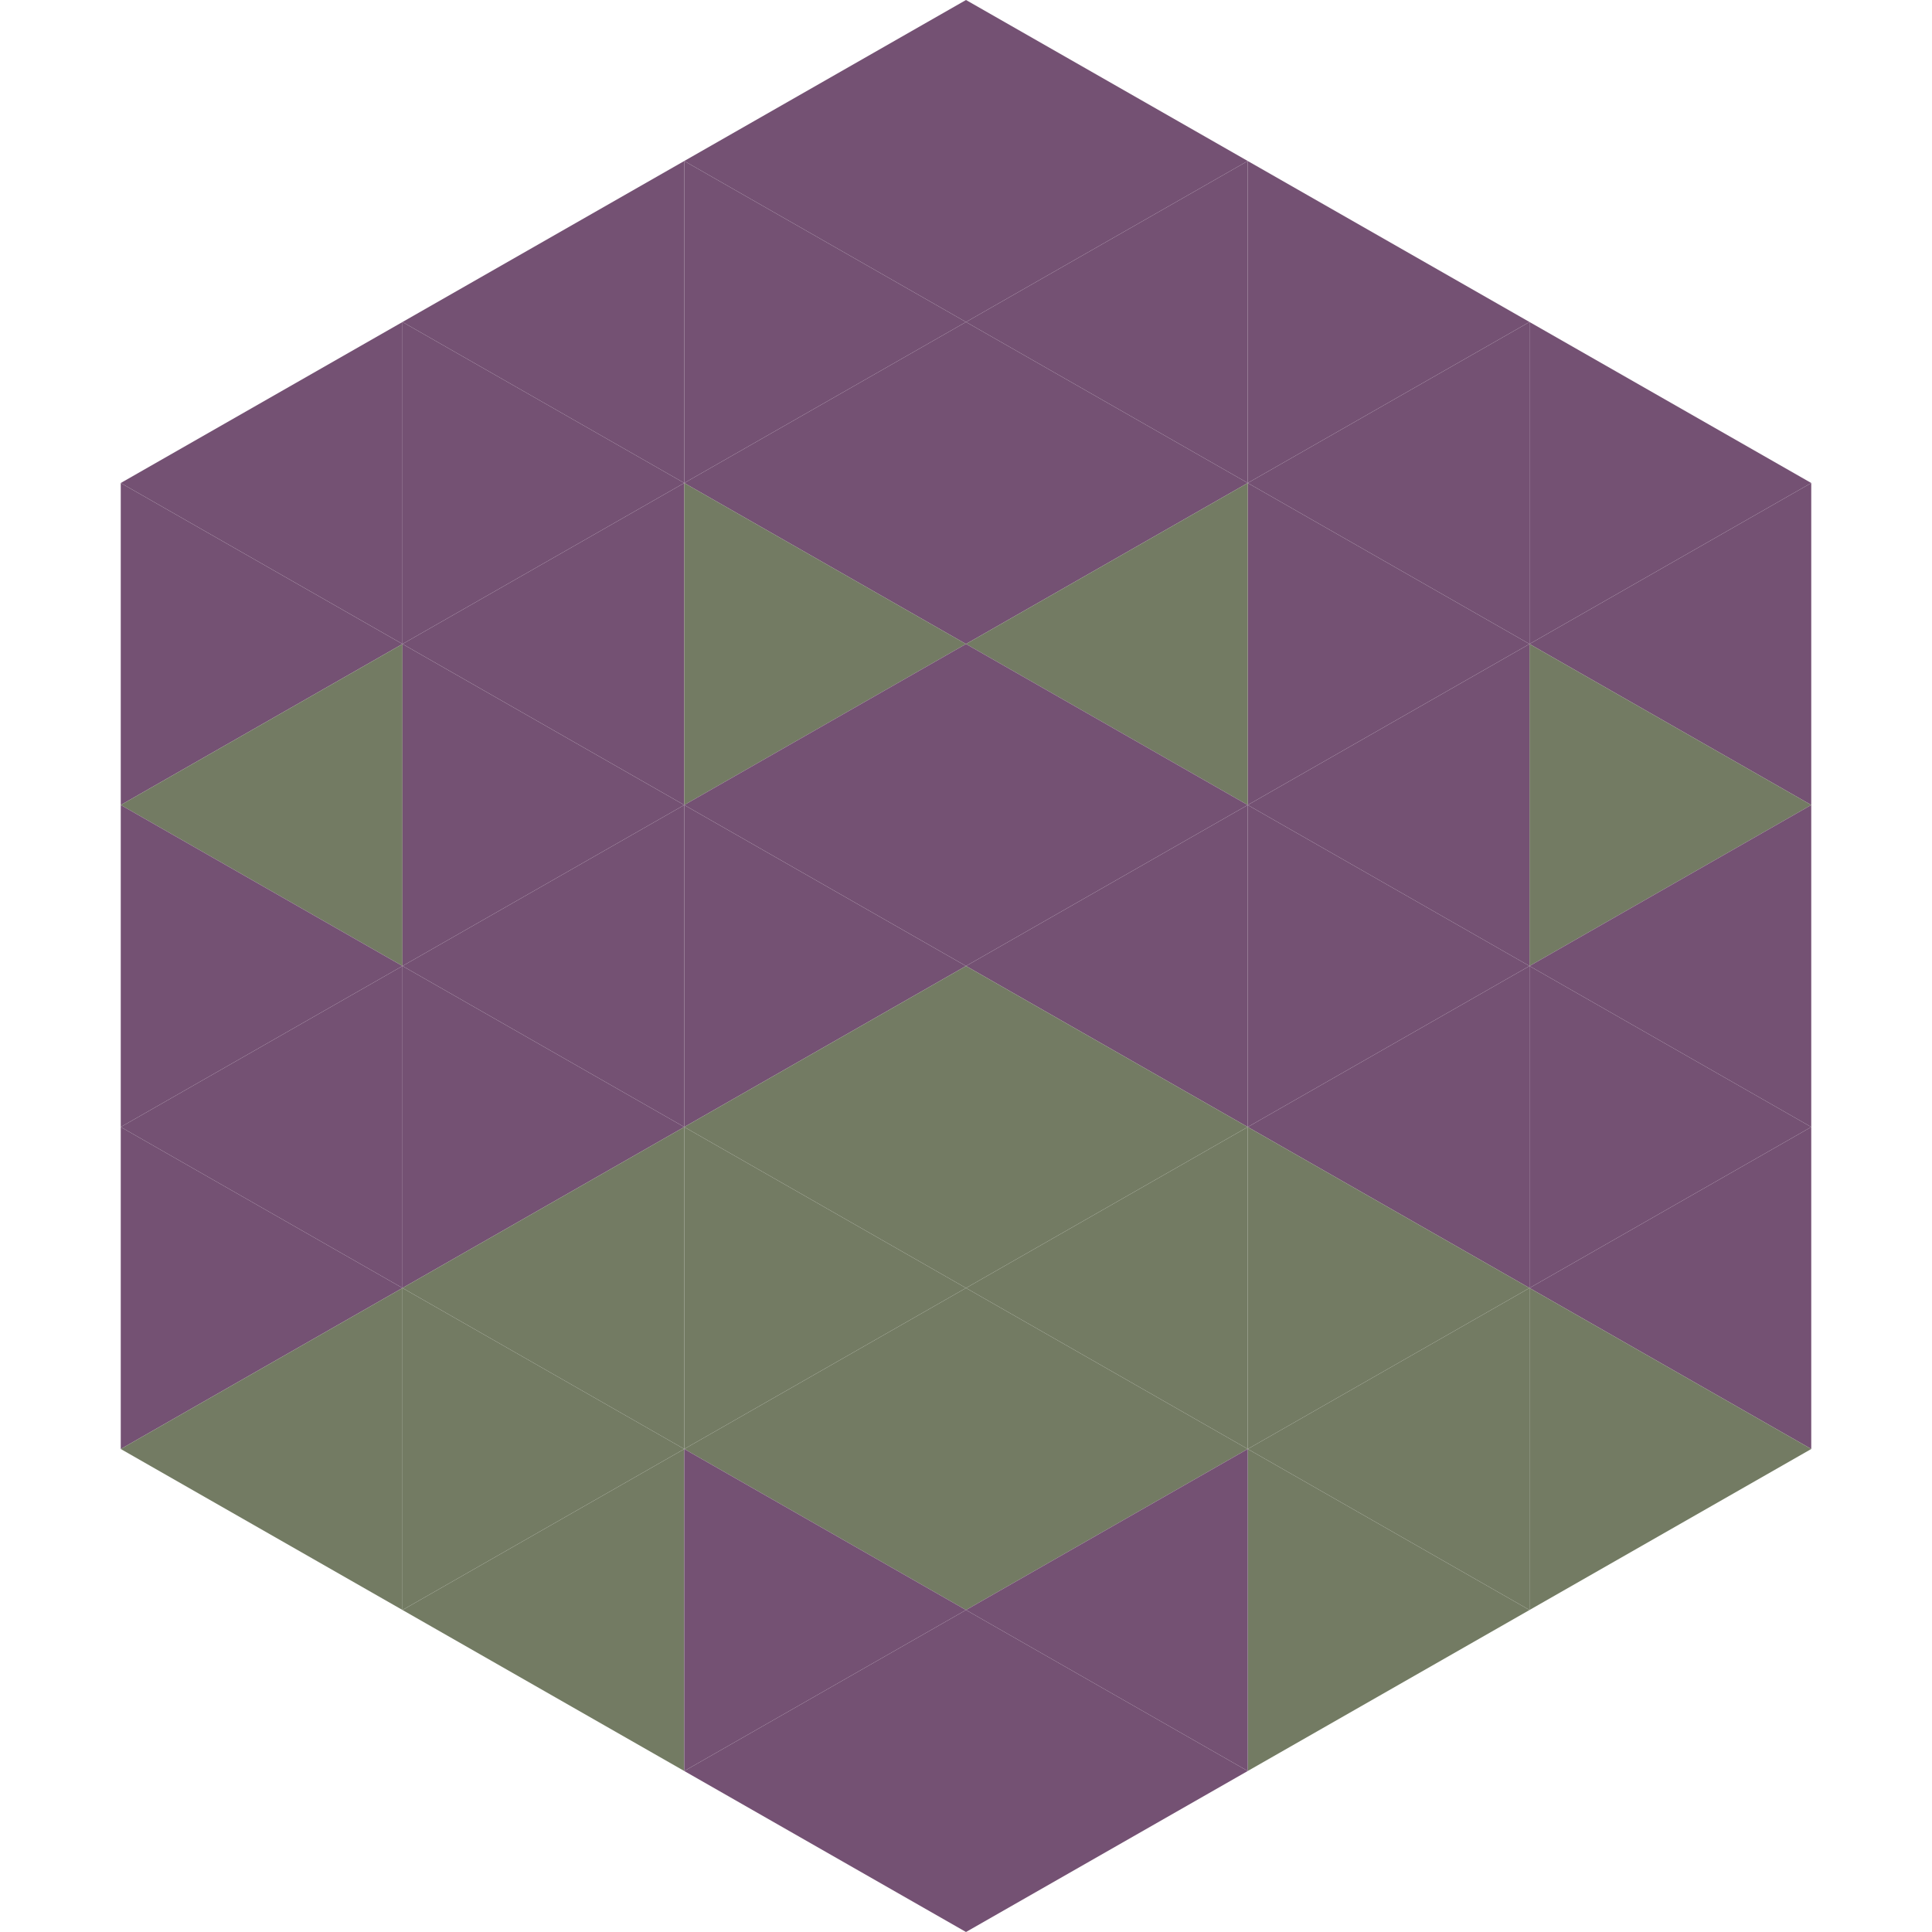 <?xml version="1.0"?>
<!-- Generated by SVGo -->
<svg width="240" height="240"
     xmlns="http://www.w3.org/2000/svg"
     xmlns:xlink="http://www.w3.org/1999/xlink">
<polygon points="50,40 15,60 50,80" style="fill:rgb(116,81,115)" />
<polygon points="190,40 225,60 190,80" style="fill:rgb(116,81,115)" />
<polygon points="15,60 50,80 15,100" style="fill:rgb(116,81,115)" />
<polygon points="225,60 190,80 225,100" style="fill:rgb(116,81,115)" />
<polygon points="50,80 15,100 50,120" style="fill:rgb(115,123,99)" />
<polygon points="190,80 225,100 190,120" style="fill:rgb(115,123,99)" />
<polygon points="15,100 50,120 15,140" style="fill:rgb(116,81,115)" />
<polygon points="225,100 190,120 225,140" style="fill:rgb(116,81,115)" />
<polygon points="50,120 15,140 50,160" style="fill:rgb(116,81,115)" />
<polygon points="190,120 225,140 190,160" style="fill:rgb(116,81,115)" />
<polygon points="15,140 50,160 15,180" style="fill:rgb(116,81,115)" />
<polygon points="225,140 190,160 225,180" style="fill:rgb(116,81,115)" />
<polygon points="50,160 15,180 50,200" style="fill:rgb(115,123,99)" />
<polygon points="190,160 225,180 190,200" style="fill:rgb(115,123,99)" />
<polygon points="15,180 50,200 15,220" style="fill:rgb(255,255,255); fill-opacity:0" />
<polygon points="225,180 190,200 225,220" style="fill:rgb(255,255,255); fill-opacity:0" />
<polygon points="50,0 85,20 50,40" style="fill:rgb(255,255,255); fill-opacity:0" />
<polygon points="190,0 155,20 190,40" style="fill:rgb(255,255,255); fill-opacity:0" />
<polygon points="85,20 50,40 85,60" style="fill:rgb(116,81,115)" />
<polygon points="155,20 190,40 155,60" style="fill:rgb(116,81,115)" />
<polygon points="50,40 85,60 50,80" style="fill:rgb(116,81,115)" />
<polygon points="190,40 155,60 190,80" style="fill:rgb(116,81,115)" />
<polygon points="85,60 50,80 85,100" style="fill:rgb(116,81,115)" />
<polygon points="155,60 190,80 155,100" style="fill:rgb(116,81,115)" />
<polygon points="50,80 85,100 50,120" style="fill:rgb(116,81,115)" />
<polygon points="190,80 155,100 190,120" style="fill:rgb(116,81,115)" />
<polygon points="85,100 50,120 85,140" style="fill:rgb(116,81,115)" />
<polygon points="155,100 190,120 155,140" style="fill:rgb(116,81,115)" />
<polygon points="50,120 85,140 50,160" style="fill:rgb(116,81,115)" />
<polygon points="190,120 155,140 190,160" style="fill:rgb(116,81,115)" />
<polygon points="85,140 50,160 85,180" style="fill:rgb(115,123,99)" />
<polygon points="155,140 190,160 155,180" style="fill:rgb(115,123,99)" />
<polygon points="50,160 85,180 50,200" style="fill:rgb(115,123,99)" />
<polygon points="190,160 155,180 190,200" style="fill:rgb(115,123,99)" />
<polygon points="85,180 50,200 85,220" style="fill:rgb(115,123,99)" />
<polygon points="155,180 190,200 155,220" style="fill:rgb(115,123,99)" />
<polygon points="120,0 85,20 120,40" style="fill:rgb(116,81,115)" />
<polygon points="120,0 155,20 120,40" style="fill:rgb(116,81,115)" />
<polygon points="85,20 120,40 85,60" style="fill:rgb(116,81,115)" />
<polygon points="155,20 120,40 155,60" style="fill:rgb(116,81,115)" />
<polygon points="120,40 85,60 120,80" style="fill:rgb(116,81,115)" />
<polygon points="120,40 155,60 120,80" style="fill:rgb(116,81,115)" />
<polygon points="85,60 120,80 85,100" style="fill:rgb(115,123,99)" />
<polygon points="155,60 120,80 155,100" style="fill:rgb(115,123,99)" />
<polygon points="120,80 85,100 120,120" style="fill:rgb(116,81,115)" />
<polygon points="120,80 155,100 120,120" style="fill:rgb(116,81,115)" />
<polygon points="85,100 120,120 85,140" style="fill:rgb(116,81,115)" />
<polygon points="155,100 120,120 155,140" style="fill:rgb(116,81,115)" />
<polygon points="120,120 85,140 120,160" style="fill:rgb(115,123,99)" />
<polygon points="120,120 155,140 120,160" style="fill:rgb(115,123,99)" />
<polygon points="85,140 120,160 85,180" style="fill:rgb(115,123,99)" />
<polygon points="155,140 120,160 155,180" style="fill:rgb(115,123,99)" />
<polygon points="120,160 85,180 120,200" style="fill:rgb(115,123,99)" />
<polygon points="120,160 155,180 120,200" style="fill:rgb(115,123,99)" />
<polygon points="85,180 120,200 85,220" style="fill:rgb(116,81,115)" />
<polygon points="155,180 120,200 155,220" style="fill:rgb(116,81,115)" />
<polygon points="120,200 85,220 120,240" style="fill:rgb(116,81,115)" />
<polygon points="120,200 155,220 120,240" style="fill:rgb(116,81,115)" />
<polygon points="85,220 120,240 85,260" style="fill:rgb(255,255,255); fill-opacity:0" />
<polygon points="155,220 120,240 155,260" style="fill:rgb(255,255,255); fill-opacity:0" />
</svg>
